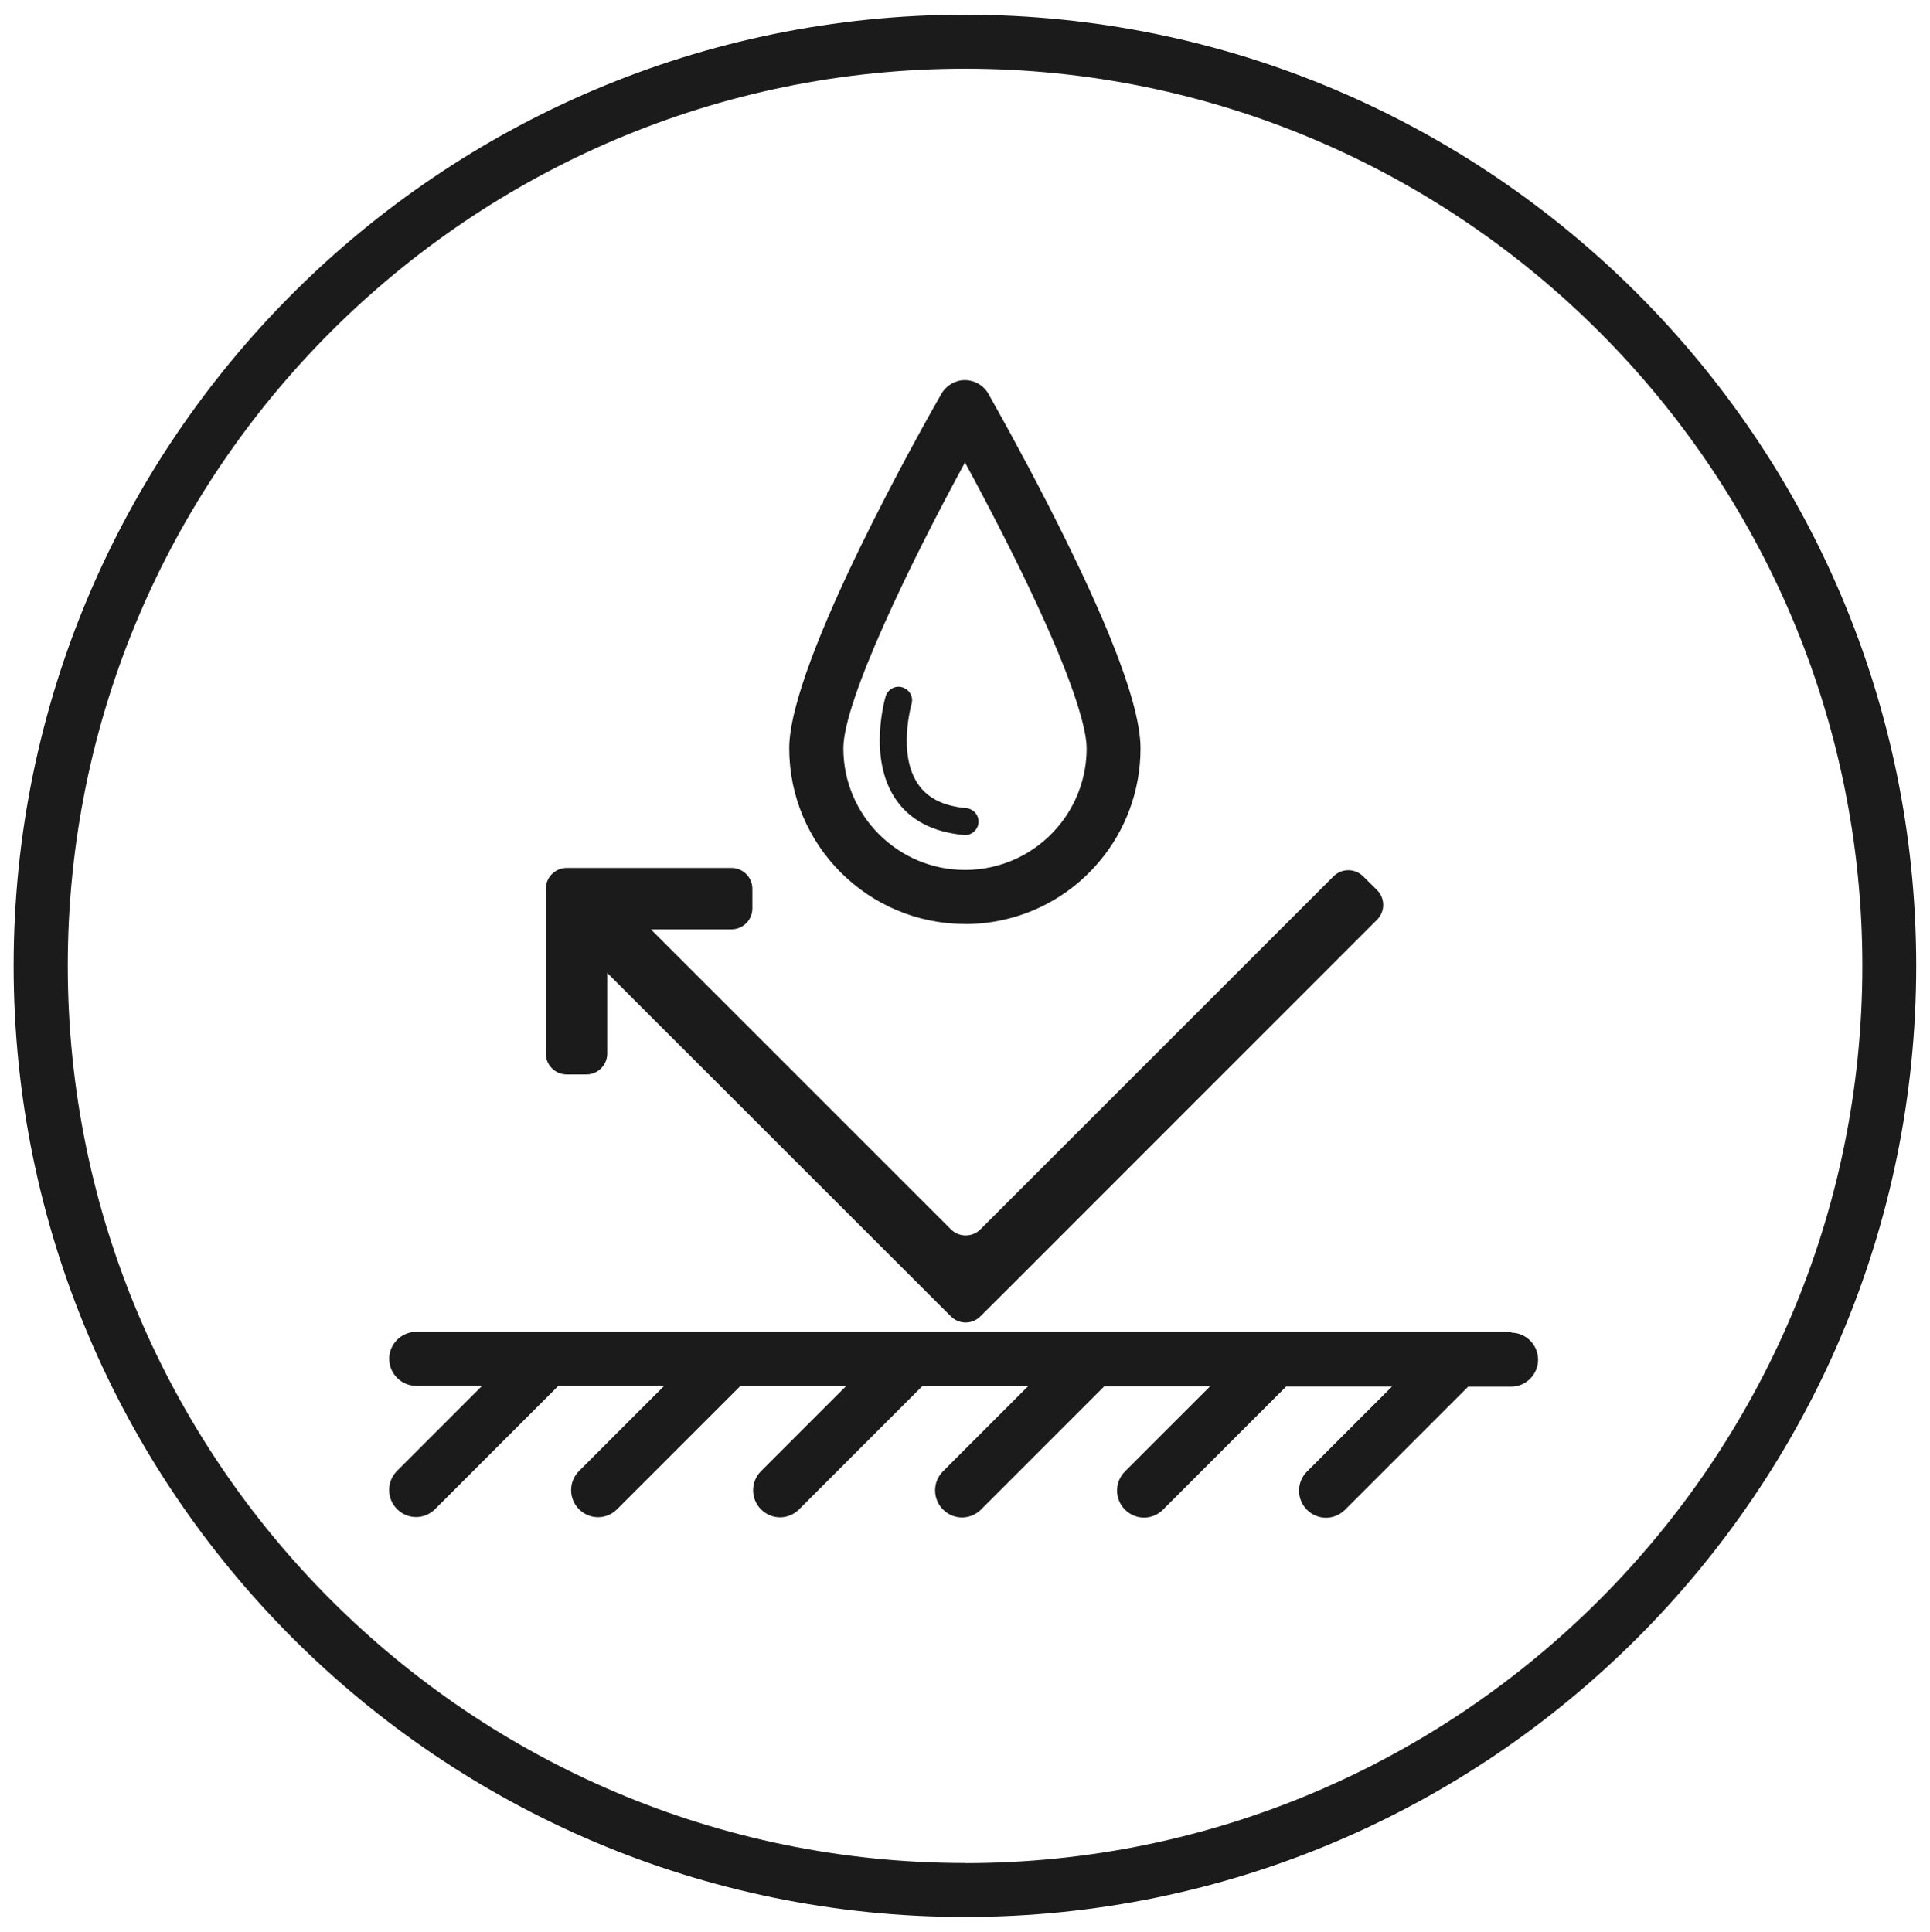 <svg xmlns="http://www.w3.org/2000/svg" id="Ebene_8" viewBox="0 0 142.96 143.11"><defs><style>.cls-1{fill:#1b1b1b;}</style></defs><path class="cls-1" d="m71.48,1.09C32.62,1.09,1.01,32.7,1.01,71.55s31.61,70.47,70.46,70.47,70.47-31.61,70.47-70.47S110.33,1.09,71.48,1.09Zm0,136.93c-36.65,0-66.46-29.82-66.46-66.47S34.83,5.09,71.48,5.09s66.47,29.82,66.47,66.47-29.82,66.47-66.47,66.47Z"></path><path class="cls-1" d="m41.98,79.6h1.45c.86,0,1.55-.69,1.55-1.55v-5.97s25.45,25.44,25.45,25.44c.61.61,1.59.61,2.19,0l2.13-2.12,27.25-27.26c.61-.61.61-1.59,0-2.2l-1.03-1.02c-.61-.6-1.59-.6-2.19,0l-26.15,26.15c-.61.61-1.59.61-2.2,0l-22.22-22.22h5.97c.86,0,1.55-.7,1.55-1.55v-1.45c0-.86-.7-1.55-1.55-1.55h-12.2c-.86,0-1.55.7-1.55,1.55v12.2c0,.86.7,1.55,1.55,1.55Z"></path><path class="cls-1" d="m112.05,98.67H30.83c-1.1,0-2,.9-2,2s.9,2,2,2h4.88l-6.3,6.3c-.78.78-.78,2.05,0,2.83.39.39.9.59,1.41.59s1.02-.2,1.41-.59l9.12-9.12h7.84l-6.3,6.3c-.78.78-.78,2.05,0,2.83.39.39.9.59,1.41.59s1.02-.2,1.41-.59l9.12-9.12h7.84l-6.3,6.3c-.78.78-.78,2.05,0,2.83.39.39.9.59,1.41.59s1.02-.2,1.41-.59l9.12-9.12h7.84l-6.3,6.3c-.78.78-.78,2.05,0,2.83.39.39.9.59,1.41.59s1.02-.2,1.41-.59l9.12-9.12h7.84l-6.3,6.3c-.78.78-.78,2.05,0,2.83.39.39.9.59,1.41.59s1.02-.2,1.41-.59l9.12-9.12h7.84l-6.3,6.3c-.78.78-.78,2.05,0,2.83.39.39.9.59,1.41.59s1.02-.2,1.41-.59l9.12-9.12h3.18c1.1,0,2-.9,2-2s-.9-2-2-2Z"></path><path class="cls-1" d="m71.48,68.46c3.83,0,7.44-1.67,9.91-4.59,2-2.34,3.09-5.33,3.09-8.42,0-1.87-.79-4.69-2.4-8.6-1.11-2.68-2.6-5.85-4.43-9.43-2.06-4.02-3.83-7.16-4.15-7.73-.19-.35-.3-.54-.3-.54-.36-.61-1.02-.99-1.73-.99h0c-.71,0-1.37.39-1.73,1-1.15,2.01-11.28,19.85-11.28,26.28,0,7.17,5.84,13.01,13.01,13.01Zm0-34.19c.72,1.32,1.64,3.04,2.62,4.97,1.78,3.48,3.22,6.55,4.29,9.13,1.83,4.42,2.1,6.33,2.1,7.07,0,2.14-.76,4.21-2.14,5.83-1.71,2.02-4.21,3.18-6.87,3.18-4.97,0-9.01-4.04-9.01-9.01,0-3.51,4.98-13.79,9.01-21.18Z"></path><path class="cls-1" d="m71.39,61.87s.06,0,.09,0c.51,0,.95-.39,1-.91.05-.55-.36-1.04-.91-1.09-1.68-.15-2.85-.73-3.57-1.78-1.53-2.24-.49-5.89-.48-5.93.16-.53-.15-1.08-.68-1.24-.53-.16-1.08.15-1.24.67-.05.19-1.32,4.58.74,7.61,1.06,1.56,2.76,2.45,5.05,2.66Z"></path></svg>